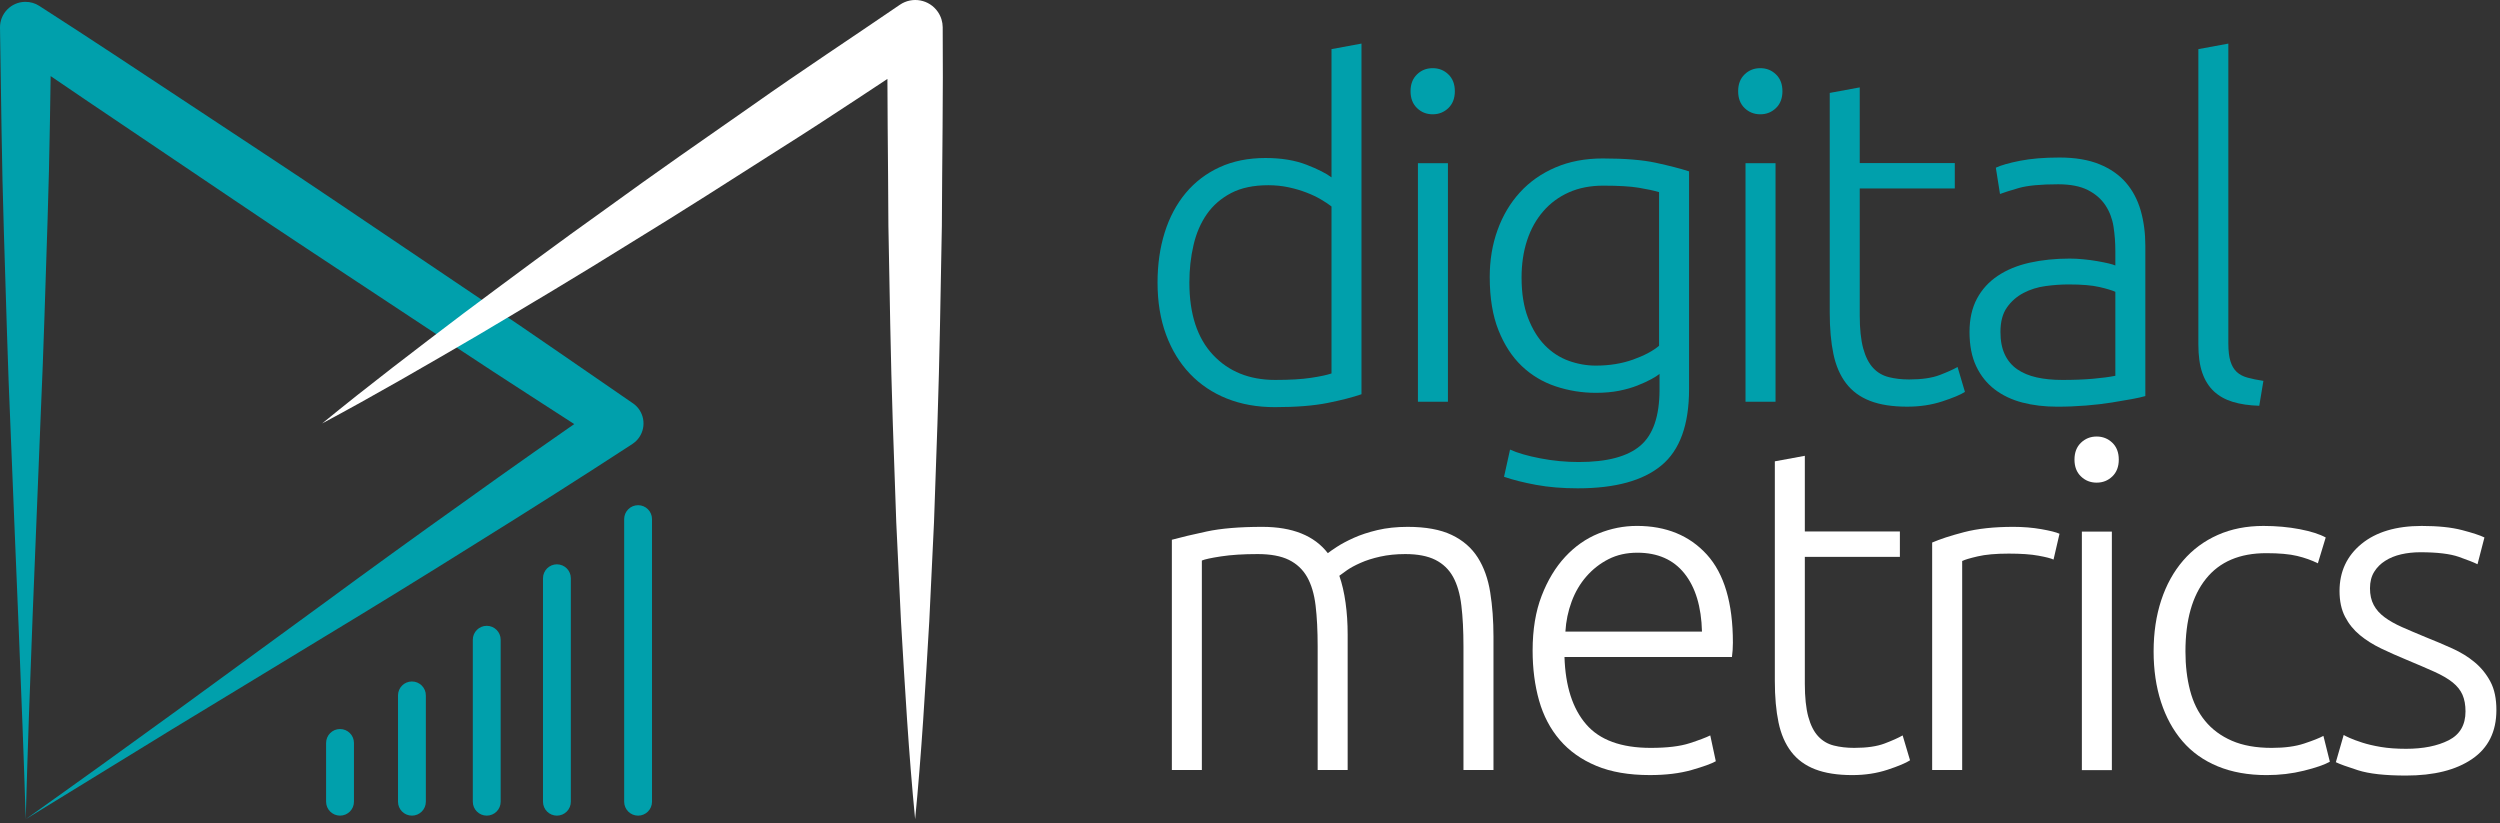 <?xml version="1.0" encoding="UTF-8" standalone="no"?>
<!DOCTYPE svg PUBLIC "-//W3C//DTD SVG 1.1//EN" "http://www.w3.org/Graphics/SVG/1.1/DTD/svg11.dtd">
<svg width="100%" height="100%" viewBox="0 0 498 164" version="1.1" xmlns="http://www.w3.org/2000/svg" xmlns:xlink="http://www.w3.org/1999/xlink" xml:space="preserve" xmlns:serif="http://www.serif.com/" style="fill-rule:evenodd;clip-rule:evenodd;stroke-linejoin:round;stroke-miterlimit:2;">
    <rect x="0" y="0" width="498" height="164" fill="#333333" stroke="none"/>
    <g transform="matrix(4.167,0,0,4.167,265.235,48.659)">
        <path d="M0,-1.808C-0.133,-1.912 -0.298,-2.022 -0.497,-2.139C-0.695,-2.257 -0.927,-2.368 -1.191,-2.47C-1.456,-2.573 -1.743,-2.658 -2.052,-2.724C-2.36,-2.79 -2.684,-2.823 -3.021,-2.823C-3.729,-2.823 -4.32,-2.698 -4.798,-2.449C-5.276,-2.198 -5.662,-1.864 -5.956,-1.445C-6.25,-1.026 -6.463,-0.533 -6.595,0.034C-6.728,0.599 -6.794,1.199 -6.794,1.831C-6.794,3.331 -6.419,4.481 -5.669,5.283C-4.919,6.085 -3.926,6.485 -2.691,6.485C-1.985,6.485 -1.416,6.452 -0.982,6.385C-0.548,6.32 -0.221,6.25 0,6.176L0,-1.808ZM1.433,7.169C1.007,7.316 0.463,7.456 -0.198,7.588C-0.86,7.719 -1.699,7.786 -2.713,7.786C-3.552,7.786 -4.312,7.65 -4.996,7.378C-5.68,7.106 -6.268,6.713 -6.761,6.198C-7.253,5.683 -7.636,5.059 -7.908,4.323C-8.18,3.588 -8.316,2.757 -8.316,1.831C-8.316,0.963 -8.202,0.166 -7.974,-0.562C-7.746,-1.29 -7.411,-1.918 -6.97,-2.449C-6.529,-2.977 -5.989,-3.389 -5.35,-3.683C-4.709,-3.977 -3.979,-4.124 -3.154,-4.124C-2.404,-4.124 -1.754,-4.018 -1.202,-3.805C-0.65,-3.591 -0.251,-3.389 0,-3.198L0,-9.329L1.433,-9.594L1.433,7.169Z" style="fill:rgb(0,160,172);fill-rule:nonzero;"/>
    </g>
    <g transform="matrix(4.167,0,0,4.167,-144.458,-271.369)">
        <path d="M103.884,84.328L102.45,84.328L102.45,72.925L103.884,72.925L103.884,84.328ZM104.215,69.484C104.215,69.822 104.111,70.091 103.906,70.289C103.699,70.488 103.45,70.587 103.155,70.587C102.861,70.587 102.611,70.488 102.406,70.289C102.2,70.091 102.097,69.822 102.097,69.484C102.097,69.146 102.2,68.878 102.406,68.68C102.611,68.48 102.861,68.382 103.155,68.382C103.45,68.382 103.699,68.48 103.906,68.68C104.111,68.878 104.215,69.146 104.215,69.484" style="fill:rgb(0,160,172);fill-rule:nonzero;"/>
    </g>
    <g transform="matrix(4.167,0,0,4.167,330.486,90.569)">
        <path d="M0,-12.551C-0.25,-12.624 -0.574,-12.694 -0.971,-12.76C-1.368,-12.826 -1.934,-12.86 -2.669,-12.86C-3.286,-12.86 -3.834,-12.752 -4.312,-12.539C-4.79,-12.326 -5.198,-12.025 -5.536,-11.635C-5.875,-11.245 -6.132,-10.782 -6.309,-10.245C-6.485,-9.708 -6.573,-9.117 -6.573,-8.47C-6.573,-7.72 -6.471,-7.076 -6.265,-6.54C-6.059,-6.003 -5.79,-5.566 -5.46,-5.228C-5.129,-4.89 -4.75,-4.643 -4.323,-4.488C-3.896,-4.334 -3.463,-4.257 -3.022,-4.257C-2.375,-4.257 -1.783,-4.353 -1.246,-4.544C-0.71,-4.736 -0.294,-4.955 0,-5.206L0,-12.551ZM0.022,-3.861C-0.066,-3.786 -0.199,-3.702 -0.375,-3.607C-0.552,-3.511 -0.769,-3.411 -1.026,-3.309C-1.283,-3.206 -1.577,-3.121 -1.908,-3.055C-2.239,-2.989 -2.61,-2.956 -3.022,-2.956C-3.684,-2.956 -4.323,-3.059 -4.941,-3.265C-5.559,-3.471 -6.099,-3.794 -6.562,-4.235C-7.025,-4.676 -7.397,-5.246 -7.676,-5.945C-7.955,-6.643 -8.095,-7.492 -8.095,-8.492C-8.095,-9.301 -7.971,-10.051 -7.72,-10.742C-7.47,-11.433 -7.114,-12.032 -6.65,-12.539C-6.187,-13.047 -5.621,-13.444 -4.952,-13.731C-4.283,-14.018 -3.529,-14.16 -2.691,-14.16C-1.632,-14.16 -0.783,-14.091 -0.144,-13.951C0.496,-13.812 1.021,-13.676 1.434,-13.543L1.434,-3.133C1.434,-1.427 0.992,-0.21 0.109,0.517C-0.771,1.246 -2.104,1.609 -3.883,1.609C-4.618,1.609 -5.283,1.554 -5.879,1.444C-6.474,1.334 -6.985,1.205 -7.411,1.058L-7.124,-0.243C-6.771,-0.081 -6.29,0.058 -5.68,0.176C-5.069,0.294 -4.456,0.352 -3.838,0.352C-2.485,0.352 -1.504,0.091 -0.894,-0.431C-0.283,-0.952 0.022,-1.846 0.022,-3.111L0.022,-3.861Z" style="fill:rgb(0,160,172);fill-rule:nonzero;"/>
    </g>
    <g transform="matrix(4.167,0,0,4.167,-144.458,-271.369)">
        <path d="M119.545,84.328L118.11,84.328L118.11,72.925L119.545,72.925L119.545,84.328ZM119.875,69.484C119.875,69.822 119.772,70.091 119.566,70.289C119.36,70.488 119.11,70.587 118.816,70.587C118.522,70.587 118.272,70.488 118.066,70.289C117.86,70.091 117.758,69.822 117.758,69.484C117.758,69.146 117.86,68.878 118.066,68.68C118.272,68.48 118.522,68.382 118.816,68.382C119.11,68.382 119.36,68.48 119.566,68.68C119.772,68.878 119.875,69.146 119.875,69.484" style="fill:rgb(0,160,172);fill-rule:nonzero;"/>
    </g>
    <g transform="matrix(4.167,0,0,4.167,370.459,65.937)">
        <path d="M0,-8.029L4.544,-8.029L4.544,-6.815L0,-6.815L0,-0.75C0,-0.102 0.056,0.423 0.165,0.827C0.276,1.232 0.434,1.544 0.64,1.765C0.846,1.986 1.096,2.132 1.39,2.205C1.684,2.28 2.008,2.316 2.36,2.316C2.964,2.316 3.448,2.246 3.816,2.107C4.184,1.967 4.471,1.838 4.677,1.72L5.029,2.911C4.823,3.044 4.463,3.195 3.948,3.364C3.434,3.533 2.875,3.617 2.272,3.617C1.566,3.617 0.975,3.526 0.497,3.342C0.019,3.158 -0.363,2.878 -0.65,2.503C-0.937,2.128 -1.14,1.662 -1.257,1.103C-1.375,0.544 -1.434,-0.118 -1.434,-0.883L-1.434,-11.382L0,-11.646L0,-8.029Z" style="fill:rgb(0,160,172);fill-rule:nonzero;"/>
    </g>
    <g transform="matrix(4.167,0,0,4.167,410.804,36.709)">
        <path d="M0,9.353C0.56,9.353 1.049,9.334 1.467,9.297C1.886,9.261 2.243,9.213 2.537,9.155L2.537,5.14C2.375,5.067 2.118,4.99 1.766,4.909C1.412,4.828 0.927,4.788 0.309,4.788C-0.044,4.788 -0.411,4.813 -0.794,4.865C-1.177,4.916 -1.529,5.026 -1.853,5.195C-2.176,5.365 -2.44,5.596 -2.646,5.89C-2.853,6.184 -2.955,6.574 -2.955,7.059C-2.955,7.486 -2.886,7.846 -2.746,8.14C-2.606,8.434 -2.408,8.669 -2.149,8.846C-1.894,9.022 -1.585,9.151 -1.224,9.232C-0.863,9.313 -0.456,9.353 0,9.353M-0.132,-1.279C0.618,-1.279 1.254,-1.171 1.776,-0.959C2.298,-0.746 2.721,-0.451 3.045,-0.077C3.367,0.298 3.603,0.744 3.75,1.258C3.897,1.773 3.971,2.332 3.971,2.935L3.971,10.124C3.823,10.168 3.61,10.216 3.331,10.268C3.052,10.32 2.729,10.374 2.36,10.434C1.992,10.493 1.585,10.54 1.136,10.577C0.687,10.613 0.229,10.632 -0.242,10.632C-0.845,10.632 -1.4,10.566 -1.907,10.434C-2.415,10.301 -2.856,10.091 -3.231,9.805C-3.606,9.518 -3.9,9.151 -4.113,8.702C-4.326,8.253 -4.434,7.707 -4.434,7.059C-4.434,6.442 -4.315,5.913 -4.08,5.471C-3.845,5.03 -3.515,4.666 -3.088,4.379C-2.661,4.092 -2.153,3.883 -1.565,3.75C-0.978,3.619 -0.338,3.552 0.354,3.552C0.56,3.552 0.776,3.563 1.004,3.585C1.231,3.607 1.452,3.636 1.666,3.673C1.879,3.71 2.063,3.748 2.218,3.784C2.371,3.821 2.478,3.854 2.537,3.883L2.537,3.177C2.537,2.78 2.507,2.394 2.449,2.019C2.39,1.644 2.261,1.306 2.063,1.004C1.864,0.704 1.585,0.46 1.225,0.277C0.864,0.093 0.391,-0 -0.198,-0C-1.036,-0 -1.661,0.06 -2.073,0.177C-2.484,0.295 -2.786,0.391 -2.977,0.464L-3.176,-0.793C-2.926,-0.911 -2.54,-1.021 -2.018,-1.124C-1.496,-1.227 -0.867,-1.279 -0.132,-1.279" style="fill:rgb(0,160,172);fill-rule:nonzero;"/>
    </g>
    <g transform="matrix(4.167,0,0,4.167,450.045,8.686)">
        <path d="M0,17.313C-0.485,17.298 -0.908,17.236 -1.268,17.126C-1.629,17.016 -1.93,16.847 -2.173,16.619C-2.415,16.391 -2.599,16.097 -2.724,15.737C-2.849,15.376 -2.911,14.924 -2.911,14.38L-2.911,0.264L-1.478,0L-1.478,14.336C-1.478,14.689 -1.444,14.972 -1.378,15.185C-1.312,15.399 -1.213,15.568 -1.08,15.693C-0.948,15.818 -0.775,15.91 -0.562,15.968C-0.35,16.027 -0.096,16.079 0.198,16.123L0,17.313Z" style="fill:rgb(0,160,172);fill-rule:nonzero;"/>
    </g>
    <g transform="matrix(4.167,0,0,4.167,233.434,150.816)">
        <path d="M0,-10.39C0.426,-10.507 0.982,-10.64 1.666,-10.786C2.349,-10.933 3.235,-11.007 4.323,-11.007C5.764,-11.007 6.808,-10.588 7.456,-9.75C7.529,-9.809 7.672,-9.908 7.885,-10.048C8.098,-10.188 8.367,-10.331 8.69,-10.478C9.014,-10.624 9.393,-10.75 9.827,-10.853C10.26,-10.955 10.742,-11.007 11.271,-11.007C12.139,-11.007 12.84,-10.878 13.378,-10.621C13.915,-10.365 14.33,-10.003 14.624,-9.54C14.918,-9.078 15.116,-8.522 15.219,-7.875C15.322,-7.228 15.375,-6.522 15.375,-5.758L15.375,0.617L13.94,0.617L13.94,-5.294C13.94,-6.044 13.907,-6.696 13.84,-7.246C13.775,-7.798 13.642,-8.253 13.444,-8.615C13.246,-8.974 12.962,-9.245 12.595,-9.43C12.227,-9.614 11.749,-9.706 11.161,-9.706C10.719,-9.706 10.319,-9.665 9.958,-9.584C9.598,-9.504 9.287,-9.405 9.022,-9.286C8.756,-9.169 8.54,-9.052 8.371,-8.934C8.202,-8.817 8.081,-8.728 8.006,-8.669C8.139,-8.286 8.238,-7.857 8.304,-7.379C8.371,-6.901 8.404,-6.397 8.404,-5.869L8.404,0.617L6.97,0.617L6.97,-5.294C6.97,-6.044 6.937,-6.696 6.871,-7.246C6.805,-7.798 6.668,-8.253 6.463,-8.615C6.257,-8.974 5.966,-9.245 5.591,-9.43C5.216,-9.614 4.72,-9.706 4.103,-9.706C3.412,-9.706 2.827,-9.669 2.349,-9.595C1.872,-9.522 1.566,-9.455 1.434,-9.397L1.434,0.617L0,0.617L0,-10.39Z" style="fill:white;fill-rule:nonzero;"/>
    </g>
    <g transform="matrix(4.167,0,0,4.167,339.034,133.343)">
        <path d="M0,-1.807C-0.03,-2.998 -0.31,-3.924 -0.839,-4.586C-1.368,-5.248 -2.118,-5.578 -3.089,-5.578C-3.604,-5.578 -4.062,-5.476 -4.467,-5.27C-4.872,-5.064 -5.225,-4.788 -5.526,-4.443C-5.828,-4.097 -6.062,-3.697 -6.231,-3.241C-6.4,-2.785 -6.5,-2.307 -6.529,-1.807L0,-1.807ZM-8.096,-0.903C-8.096,-1.903 -7.952,-2.774 -7.665,-3.516C-7.379,-4.258 -7.004,-4.88 -6.54,-5.38C-6.077,-5.879 -5.548,-6.251 -4.952,-6.494C-4.356,-6.737 -3.743,-6.859 -3.111,-6.859C-1.714,-6.859 -0.6,-6.402 0.231,-5.491C1.062,-4.578 1.478,-3.174 1.478,-1.278C1.478,-1.16 1.474,-1.042 1.466,-0.925C1.458,-0.807 1.447,-0.697 1.433,-0.594L-6.573,-0.594C-6.529,0.803 -6.185,1.877 -5.536,2.626C-4.89,3.377 -3.86,3.752 -2.449,3.752C-1.67,3.752 -1.053,3.678 -0.597,3.531C-0.141,3.383 0.19,3.258 0.396,3.156L0.661,4.391C0.455,4.508 0.069,4.648 -0.497,4.81C-1.063,4.971 -1.729,5.052 -2.493,5.052C-3.493,5.052 -4.346,4.906 -5.052,4.611C-5.758,4.317 -6.339,3.906 -6.794,3.377C-7.25,2.847 -7.581,2.218 -7.787,1.49C-7.993,0.762 -8.096,-0.035 -8.096,-0.903" style="fill:white;fill-rule:nonzero;"/>
    </g>
    <g transform="matrix(4.167,0,0,4.167,359.522,139.326)">
        <path d="M0,-8.029L4.544,-8.029L4.544,-6.816L0,-6.816L0,-0.751C0,-0.103 0.056,0.422 0.165,0.826C0.275,1.231 0.434,1.543 0.64,1.764C0.846,1.985 1.095,2.132 1.39,2.205C1.684,2.279 2.008,2.316 2.36,2.316C2.963,2.316 3.448,2.246 3.815,2.106C4.184,1.966 4.47,1.838 4.676,1.72L5.029,2.91C4.823,3.043 4.463,3.194 3.948,3.363C3.434,3.532 2.875,3.617 2.271,3.617C1.566,3.617 0.975,3.525 0.497,3.341C0.019,3.158 -0.363,2.877 -0.65,2.502C-0.937,2.128 -1.14,1.661 -1.257,1.103C-1.375,0.543 -1.434,-0.118 -1.434,-0.883L-1.434,-11.382L0,-11.646L0,-8.029Z" style="fill:white;fill-rule:nonzero;"/>
    </g>
    <g transform="matrix(4.167,0,0,4.167,401.062,153.386)">
        <path d="M0,-11.624C0.471,-11.624 0.916,-11.587 1.335,-11.514C1.754,-11.44 2.045,-11.367 2.206,-11.294L1.92,-10.059C1.802,-10.117 1.563,-10.18 1.202,-10.245C0.843,-10.312 0.368,-10.345 -0.22,-10.345C-0.837,-10.345 -1.334,-10.301 -1.709,-10.212C-2.084,-10.125 -2.33,-10.051 -2.447,-9.992L-2.447,0L-3.882,0L-3.882,-10.874C-3.514,-11.035 -3.007,-11.201 -2.359,-11.37C-1.713,-11.539 -0.926,-11.624 0,-11.624" style="fill:white;fill-rule:nonzero;"/>
    </g>
    <g transform="matrix(4.167,0,0,4.167,-144.458,-124.599)">
        <path d="M135.623,66.716L134.189,66.716L134.189,55.313L135.623,55.313L135.623,66.716ZM135.954,51.872C135.954,52.21 135.851,52.478 135.646,52.676C135.439,52.875 135.189,52.974 134.895,52.974C134.601,52.974 134.351,52.875 134.145,52.676C133.939,52.478 133.836,52.21 133.836,51.872C133.836,51.534 133.939,51.265 134.145,51.067C134.351,50.869 134.601,50.769 134.895,50.769C135.189,50.769 135.439,50.869 135.646,51.067C135.851,51.265 135.954,51.534 135.954,51.872" style="fill:white;fill-rule:nonzero;"/>
    </g>
    <g transform="matrix(4.167,0,0,4.167,451.518,104.766)">
        <path d="M0,11.911C-0.882,11.911 -1.662,11.771 -2.338,11.492C-3.015,11.213 -3.577,10.812 -4.025,10.29C-4.474,9.768 -4.815,9.142 -5.051,8.415C-5.286,7.687 -5.404,6.883 -5.404,6C-5.404,5.103 -5.282,4.287 -5.04,3.552C-4.798,2.816 -4.448,2.184 -3.992,1.655C-3.536,1.126 -2.985,0.718 -2.338,0.431C-1.691,0.143 -0.963,0 -0.154,0C0.463,0 1.04,0.053 1.577,0.155C2.113,0.259 2.528,0.39 2.823,0.552L2.448,1.787C2.154,1.64 1.823,1.522 1.456,1.434C1.088,1.346 0.596,1.302 -0.022,1.302C-1.287,1.302 -2.246,1.71 -2.9,2.526C-3.556,3.343 -3.882,4.5 -3.882,6C-3.882,6.677 -3.809,7.298 -3.661,7.864C-3.515,8.43 -3.275,8.916 -2.944,9.319C-2.613,9.724 -2.188,10.04 -1.665,10.268C-1.144,10.496 -0.507,10.61 0.243,10.61C0.86,10.61 1.379,10.541 1.798,10.4C2.217,10.261 2.521,10.14 2.713,10.036L3.021,11.271C2.757,11.419 2.342,11.562 1.775,11.702C1.209,11.842 0.618,11.911 0,11.911" style="fill:white;fill-rule:nonzero;"/>
    </g>
    <g transform="matrix(4.167,0,0,4.167,479.273,110.096)">
        <path d="M0,9.375C0.823,9.375 1.503,9.239 2.04,8.967C2.577,8.694 2.845,8.235 2.845,7.588C2.845,7.279 2.797,7.015 2.702,6.794C2.605,6.574 2.448,6.375 2.228,6.199C2.007,6.022 1.717,5.854 1.356,5.691C0.996,5.529 0.552,5.339 0.021,5.117C-0.404,4.941 -0.809,4.762 -1.191,4.578C-1.573,4.394 -1.912,4.181 -2.206,3.938C-2.5,3.695 -2.735,3.405 -2.911,3.066C-3.088,2.729 -3.177,2.316 -3.177,1.832C-3.177,0.905 -2.827,0.155 -2.129,-0.419C-1.431,-0.991 -0.471,-1.279 0.749,-1.279C1.529,-1.279 2.173,-1.213 2.68,-1.08C3.187,-0.947 3.544,-0.83 3.75,-0.728L3.419,0.552C3.242,0.464 2.944,0.347 2.525,0.199C2.106,0.053 1.492,-0.021 0.684,-0.021C0.36,-0.021 0.055,0.013 -0.231,0.078C-0.519,0.145 -0.772,0.247 -0.992,0.388C-1.214,0.527 -1.39,0.704 -1.522,0.918C-1.654,1.132 -1.721,1.393 -1.721,1.702C-1.721,2.012 -1.662,2.277 -1.544,2.498C-1.427,2.72 -1.254,2.915 -1.025,3.084C-0.798,3.253 -0.519,3.411 -0.187,3.558C0.144,3.704 0.521,3.865 0.948,4.041C1.39,4.217 1.812,4.396 2.217,4.579C2.621,4.762 2.978,4.981 3.286,5.239C3.595,5.496 3.845,5.805 4.036,6.166C4.228,6.525 4.322,6.978 4.322,7.521C4.322,8.551 3.937,9.331 3.165,9.859C2.393,10.39 1.338,10.654 0,10.654C-1,10.654 -1.765,10.569 -2.294,10.4C-2.823,10.231 -3.177,10.103 -3.353,10.015L-2.978,8.713C-2.934,8.743 -2.838,8.79 -2.691,8.856C-2.544,8.923 -2.346,8.996 -2.096,9.077C-1.846,9.158 -1.548,9.229 -1.202,9.287C-0.856,9.345 -0.456,9.375 0,9.375" style="fill:white;fill-rule:nonzero;"/>
    </g>
    <g transform="matrix(4.167,0,0,4.167,5.122,0.351)">
        <path d="M0,39.076C2.448,37.34 4.845,35.612 7.197,33.903L14.136,28.839C16.415,27.164 18.668,25.532 20.922,23.93C23.171,22.315 25.42,20.731 27.693,19.178L27.693,21.139C25.312,19.591 22.914,18.069 20.549,16.497L13.44,11.801C11.067,10.24 8.725,8.633 6.366,7.052C4.012,5.464 1.651,3.884 -0.682,2.264L1.229,1.242C1.178,4.306 1.147,7.36 1.045,10.435C0.942,13.514 0.86,16.591 0.718,19.728C0.47,25.984 0.183,32.42 0,39.076M0,39.076C-0.183,33.121 -0.469,26.945 -0.718,20.589C-0.86,17.422 -0.942,14.192 -1.045,10.966C-1.147,7.735 -1.177,4.483 -1.229,1.242C-1.24,0.569 -0.703,0.014 -0.03,0.004C0.219,0 0.453,0.071 0.648,0.197L0.683,0.22C3.073,1.753 5.438,3.326 7.808,4.89C10.174,6.462 12.556,8.008 14.908,9.6L21.973,14.363C24.333,15.943 26.658,17.574 29.002,19.178L29.024,19.192C29.558,19.557 29.694,20.286 29.329,20.82C29.241,20.95 29.125,21.058 29.002,21.14C26.551,22.739 24.075,24.308 21.6,25.847C19.129,27.397 16.658,28.918 14.212,30.396L6.978,34.79L0,39.076Z" style="fill:rgb(0,160,172);fill-rule:nonzero;"/>
    </g>
    <g transform="matrix(4.167,0,0,4.167,182.294,-0.749)">
        <path d="M0,39.34C-0.31,36.187 -0.488,33.034 -0.676,29.881L-0.902,25.152L-1.067,20.423C-1.173,17.27 -1.218,14.117 -1.278,10.964C-1.289,7.812 -1.346,4.658 -1.318,1.506L0.732,2.603C-1.648,4.152 -3.999,5.746 -6.404,7.259C-8.798,8.787 -11.19,10.319 -13.615,11.801C-16.025,13.307 -18.469,14.761 -20.914,16.213C-23.372,17.647 -25.831,19.077 -28.348,20.423C-26.14,18.615 -23.875,16.894 -21.607,15.174C-19.328,13.474 -17.047,11.775 -14.732,10.128C-12.433,8.456 -10.101,6.835 -7.77,5.211C-5.451,3.571 -3.076,2.013 -0.732,0.409C-0.135,0 0.681,0.153 1.089,0.751C1.242,0.975 1.316,1.229 1.318,1.481L1.318,1.506C1.346,4.658 1.289,7.812 1.278,10.964C1.218,14.117 1.173,17.27 1.067,20.423L0.902,25.152L0.676,29.881C0.488,33.034 0.31,36.187 0,39.34" style="fill:white;fill-rule:nonzero;"/>
    </g>
    <g transform="matrix(4.167,0,0,4.167,110.936,112.413)">
        <path d="M0,12.014C-0.367,12.014 -0.665,11.716 -0.665,11.349L-0.665,0.666C-0.665,0.299 -0.367,0 0,0C0.368,0 0.666,0.299 0.666,0.666L0.666,11.349C0.666,11.716 0.368,12.014 0,12.014" style="fill:rgb(0,160,172);fill-rule:nonzero;"/>
    </g>
    <g transform="matrix(4.167,0,0,4.167,127.11,100.634)">
        <path d="M0,14.841C-0.368,14.841 -0.666,14.543 -0.666,14.176L-0.666,0.665C-0.666,0.298 -0.368,0 0,0C0.367,0 0.665,0.298 0.665,0.665L0.665,14.176C0.665,14.543 0.367,14.841 0,14.841" style="fill:rgb(0,160,172);fill-rule:nonzero;"/>
    </g>
    <g transform="matrix(4.167,0,0,4.167,96.959,124.663)">
        <path d="M0,9.074C-0.367,9.074 -0.666,8.776 -0.666,8.409L-0.666,0.665C-0.666,0.298 -0.367,0 0,0C0.368,0 0.666,0.298 0.666,0.665L0.666,8.409C0.666,8.776 0.368,9.074 0,9.074" style="fill:rgb(0,160,172);fill-rule:nonzero;"/>
    </g>
    <g transform="matrix(4.167,0,0,4.167,82.058,135.751)">
        <path d="M0,6.413C-0.368,6.413 -0.666,6.115 -0.666,5.748L-0.666,0.665C-0.666,0.298 -0.368,0 0,0C0.367,0 0.665,0.298 0.665,0.665L0.665,5.748C0.665,6.115 0.367,6.413 0,6.413" style="fill:rgb(0,160,172);fill-rule:nonzero;"/>
    </g>
    <g transform="matrix(4.167,0,0,4.167,67.733,145.222)">
        <path d="M0,4.14C-0.367,4.14 -0.666,3.842 -0.666,3.475L-0.666,0.666C-0.666,0.298 -0.367,0 0,0C0.368,0 0.666,0.298 0.666,0.666L0.666,3.475C0.666,3.842 0.368,4.14 0,4.14" style="fill:rgb(0,160,172);fill-rule:nonzero;"/>
    </g>
</svg>
